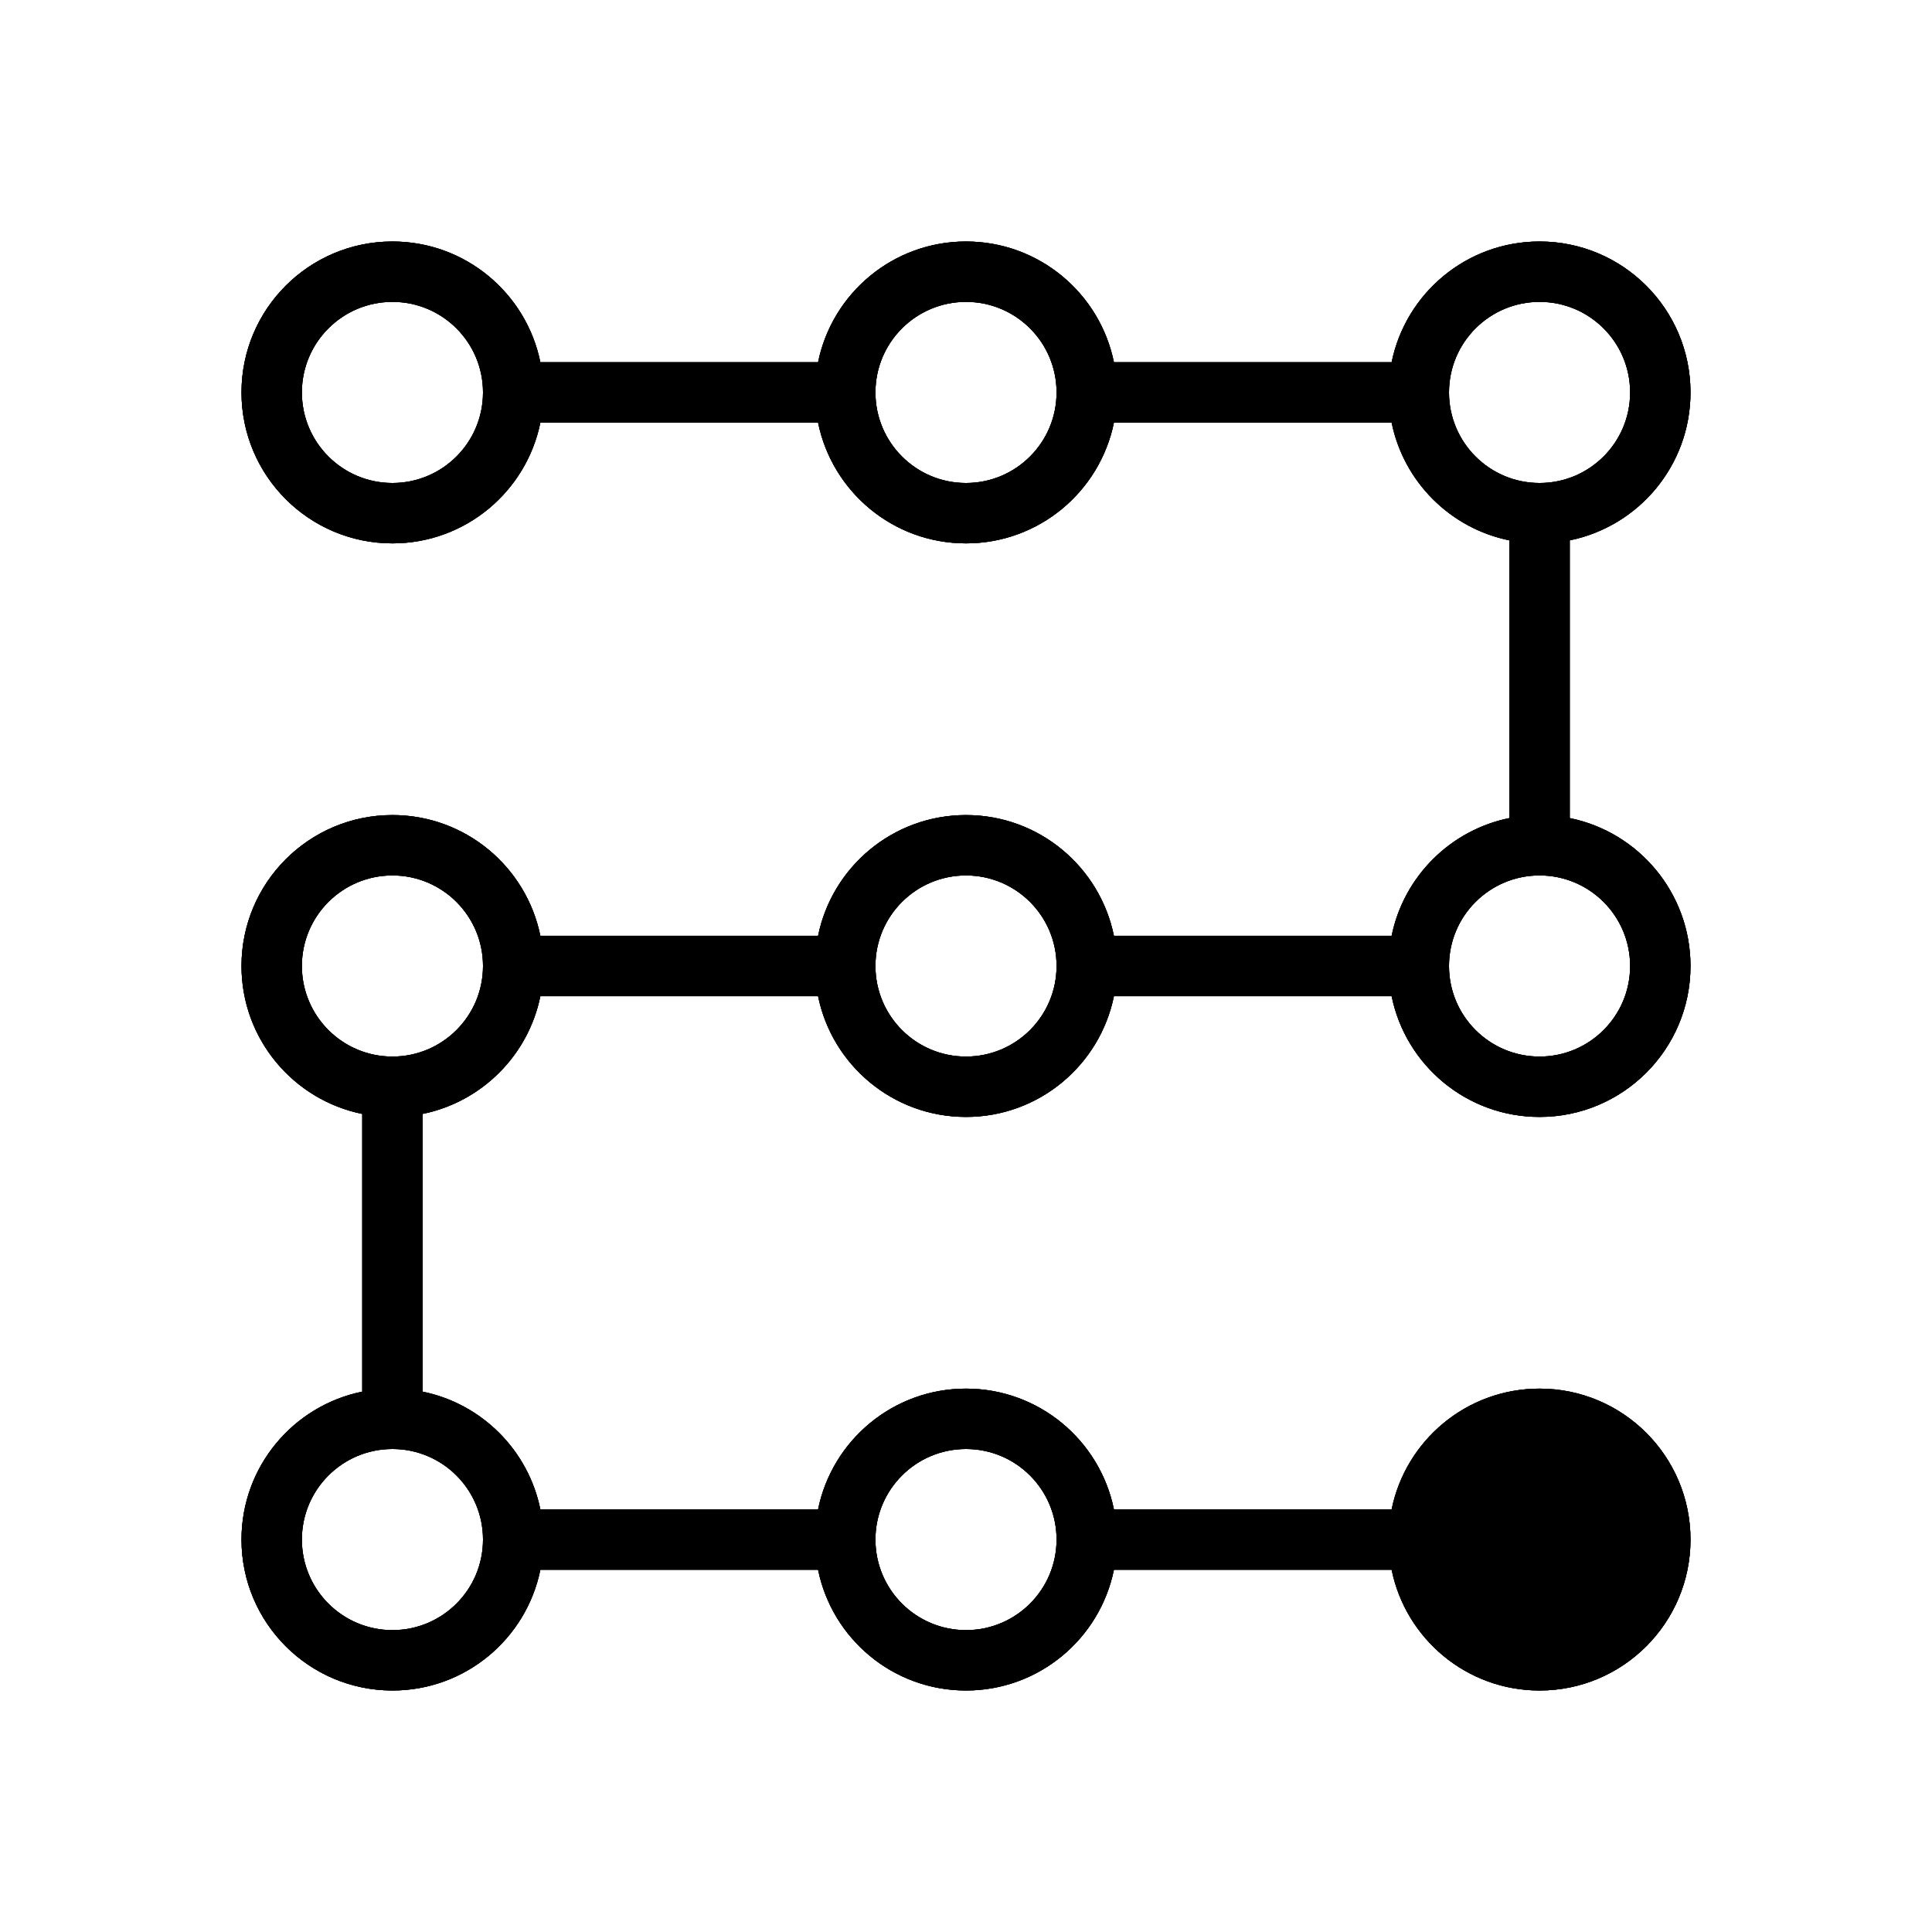 <svg width="64" height="64" viewBox="0 0 64 64" fill="none" xmlns="http://www.w3.org/2000/svg">
<path fill-rule="evenodd" clip-rule="evenodd" d="M13 18C15.419 18 17.437 16.282 17.9 14H27.1C27.563 16.282 29.581 18 32 18C34.419 18 36.437 16.282 36.9 14H46.1C46.498 15.959 48.041 17.502 50 17.9V27.1C48.041 27.498 46.498 29.041 46.1 31H36.9C36.437 28.718 34.419 27 32 27C29.581 27 27.563 28.718 27.1 31H17.9C17.437 28.718 15.419 27 13 27C10.239 27 8 29.239 8 32C8 34.419 9.718 36.437 12 36.9V46.1C9.718 46.563 8 48.581 8 51C8 53.761 10.239 56 13 56C15.419 56 17.437 54.282 17.9 52H27.1C27.563 54.282 29.581 56 32 56C34.419 56 36.437 54.282 36.9 52H46.1C46.563 54.282 48.581 56 51 56C53.761 56 56 53.761 56 51C56 48.239 53.761 46 51 46C48.581 46 46.563 47.718 46.1 50H36.9C36.437 47.718 34.419 46 32 46C29.581 46 27.563 47.718 27.1 50H17.9C17.502 48.041 15.959 46.498 14 46.1V36.9C15.959 36.502 17.502 34.959 17.9 33H27.1C27.563 35.282 29.581 37 32 37C34.419 37 36.437 35.282 36.9 33H46.1C46.563 35.282 48.581 37 51 37C53.761 37 56 34.761 56 32C56 29.581 54.282 27.563 52 27.1V17.9C54.282 17.437 56 15.419 56 13C56 10.239 53.761 8 51 8C48.581 8 46.563 9.718 46.1 12H36.9C36.437 9.718 34.419 8 32 8C29.581 8 27.563 9.718 27.1 12H17.9C17.437 9.718 15.419 8 13 8C10.239 8 8 10.239 8 13C8 15.761 10.239 18 13 18ZM16 13C16 14.657 14.657 16 13 16C11.343 16 10 14.657 10 13C10 11.343 11.343 10 13 10C14.657 10 16 11.343 16 13ZM16 32C16 33.657 14.657 35 13 35C11.343 35 10 33.657 10 32C10 30.343 11.343 29 13 29C14.657 29 16 30.343 16 32ZM13 54C14.657 54 16 52.657 16 51C16 49.343 14.657 48 13 48C11.343 48 10 49.343 10 51C10 52.657 11.343 54 13 54ZM35 13C35 14.657 33.657 16 32 16C30.343 16 29 14.657 29 13C29 11.343 30.343 10 32 10C33.657 10 35 11.343 35 13ZM32 35C33.657 35 35 33.657 35 32C35 30.343 33.657 29 32 29C30.343 29 29 30.343 29 32C29 33.657 30.343 35 32 35ZM35 51C35 52.657 33.657 54 32 54C30.343 54 29 52.657 29 51C29 49.343 30.343 48 32 48C33.657 48 35 49.343 35 51ZM51 16C52.657 16 54 14.657 54 13C54 11.343 52.657 10 51 10C49.343 10 48 11.343 48 13C48 14.657 49.343 16 51 16ZM54 32C54 33.657 52.657 35 51 35C49.343 35 48 33.657 48 32C48 30.343 49.343 29 51 29C52.657 29 54 30.343 54 32Z" fill="black"/>
<path fill-rule="evenodd" clip-rule="evenodd" d="M13 18C15.419 18 17.437 16.282 17.9 14H27.1C27.563 16.282 29.581 18 32 18C34.419 18 36.437 16.282 36.9 14H46.1C46.498 15.959 48.041 17.502 50 17.9V27.1C48.041 27.498 46.498 29.041 46.1 31H36.9C36.437 28.718 34.419 27 32 27C29.581 27 27.563 28.718 27.1 31H17.9C17.437 28.718 15.419 27 13 27C10.239 27 8 29.239 8 32C8 34.419 9.718 36.437 12 36.9V46.1C9.718 46.563 8 48.581 8 51C8 53.761 10.239 56 13 56C15.419 56 17.437 54.282 17.9 52H27.1C27.563 54.282 29.581 56 32 56C34.419 56 36.437 54.282 36.9 52H46.1C46.563 54.282 48.581 56 51 56C53.761 56 56 53.761 56 51C56 48.239 53.761 46 51 46C48.581 46 46.563 47.718 46.1 50H36.9C36.437 47.718 34.419 46 32 46C29.581 46 27.563 47.718 27.1 50H17.9C17.502 48.041 15.959 46.498 14 46.1V36.9C15.959 36.502 17.502 34.959 17.9 33H27.1C27.563 35.282 29.581 37 32 37C34.419 37 36.437 35.282 36.9 33H46.1C46.563 35.282 48.581 37 51 37C53.761 37 56 34.761 56 32C56 29.581 54.282 27.563 52 27.1V17.9C54.282 17.437 56 15.419 56 13C56 10.239 53.761 8 51 8C48.581 8 46.563 9.718 46.1 12H36.9C36.437 9.718 34.419 8 32 8C29.581 8 27.563 9.718 27.1 12H17.9C17.437 9.718 15.419 8 13 8C10.239 8 8 10.239 8 13C8 15.761 10.239 18 13 18ZM16 13C16 14.657 14.657 16 13 16C11.343 16 10 14.657 10 13C10 11.343 11.343 10 13 10C14.657 10 16 11.343 16 13ZM16 32C16 33.657 14.657 35 13 35C11.343 35 10 33.657 10 32C10 30.343 11.343 29 13 29C14.657 29 16 30.343 16 32ZM13 54C14.657 54 16 52.657 16 51C16 49.343 14.657 48 13 48C11.343 48 10 49.343 10 51C10 52.657 11.343 54 13 54ZM35 13C35 14.657 33.657 16 32 16C30.343 16 29 14.657 29 13C29 11.343 30.343 10 32 10C33.657 10 35 11.343 35 13ZM32 35C33.657 35 35 33.657 35 32C35 30.343 33.657 29 32 29C30.343 29 29 30.343 29 32C29 33.657 30.343 35 32 35ZM35 51C35 52.657 33.657 54 32 54C30.343 54 29 52.657 29 51C29 49.343 30.343 48 32 48C33.657 48 35 49.343 35 51ZM51 16C52.657 16 54 14.657 54 13C54 11.343 52.657 10 51 10C49.343 10 48 11.343 48 13C48 14.657 49.343 16 51 16ZM54 32C54 33.657 52.657 35 51 35C49.343 35 48 33.657 48 32C48 30.343 49.343 29 51 29C52.657 29 54 30.343 54 32Z" fill="black"/>
<path fill-rule="evenodd" clip-rule="evenodd" d="M13 18C15.419 18 17.437 16.282 17.9 14H27.1C27.563 16.282 29.581 18 32 18C34.419 18 36.437 16.282 36.9 14H46.1C46.498 15.959 48.041 17.502 50 17.9V27.1C48.041 27.498 46.498 29.041 46.1 31H36.9C36.437 28.718 34.419 27 32 27C29.581 27 27.563 28.718 27.1 31H17.9C17.437 28.718 15.419 27 13 27C10.239 27 8 29.239 8 32C8 34.419 9.718 36.437 12 36.9V46.1C9.718 46.563 8 48.581 8 51C8 53.761 10.239 56 13 56C15.419 56 17.437 54.282 17.9 52H27.1C27.563 54.282 29.581 56 32 56C34.419 56 36.437 54.282 36.9 52H46.1C46.563 54.282 48.581 56 51 56C53.761 56 56 53.761 56 51C56 48.239 53.761 46 51 46C48.581 46 46.563 47.718 46.1 50H36.9C36.437 47.718 34.419 46 32 46C29.581 46 27.563 47.718 27.1 50H17.9C17.502 48.041 15.959 46.498 14 46.1V36.9C15.959 36.502 17.502 34.959 17.9 33H27.1C27.563 35.282 29.581 37 32 37C34.419 37 36.437 35.282 36.9 33H46.1C46.563 35.282 48.581 37 51 37C53.761 37 56 34.761 56 32C56 29.581 54.282 27.563 52 27.1V17.9C54.282 17.437 56 15.419 56 13C56 10.239 53.761 8 51 8C48.581 8 46.563 9.718 46.1 12H36.9C36.437 9.718 34.419 8 32 8C29.581 8 27.563 9.718 27.1 12H17.9C17.437 9.718 15.419 8 13 8C10.239 8 8 10.239 8 13C8 15.761 10.239 18 13 18ZM16 13C16 14.657 14.657 16 13 16C11.343 16 10 14.657 10 13C10 11.343 11.343 10 13 10C14.657 10 16 11.343 16 13ZM16 32C16 33.657 14.657 35 13 35C11.343 35 10 33.657 10 32C10 30.343 11.343 29 13 29C14.657 29 16 30.343 16 32ZM13 54C14.657 54 16 52.657 16 51C16 49.343 14.657 48 13 48C11.343 48 10 49.343 10 51C10 52.657 11.343 54 13 54ZM35 13C35 14.657 33.657 16 32 16C30.343 16 29 14.657 29 13C29 11.343 30.343 10 32 10C33.657 10 35 11.343 35 13ZM32 35C33.657 35 35 33.657 35 32C35 30.343 33.657 29 32 29C30.343 29 29 30.343 29 32C29 33.657 30.343 35 32 35ZM35 51C35 52.657 33.657 54 32 54C30.343 54 29 52.657 29 51C29 49.343 30.343 48 32 48C33.657 48 35 49.343 35 51ZM51 16C52.657 16 54 14.657 54 13C54 11.343 52.657 10 51 10C49.343 10 48 11.343 48 13C48 14.657 49.343 16 51 16ZM54 32C54 33.657 52.657 35 51 35C49.343 35 48 33.657 48 32C48 30.343 49.343 29 51 29C52.657 29 54 30.343 54 32Z" fill="black"/>
</svg>
